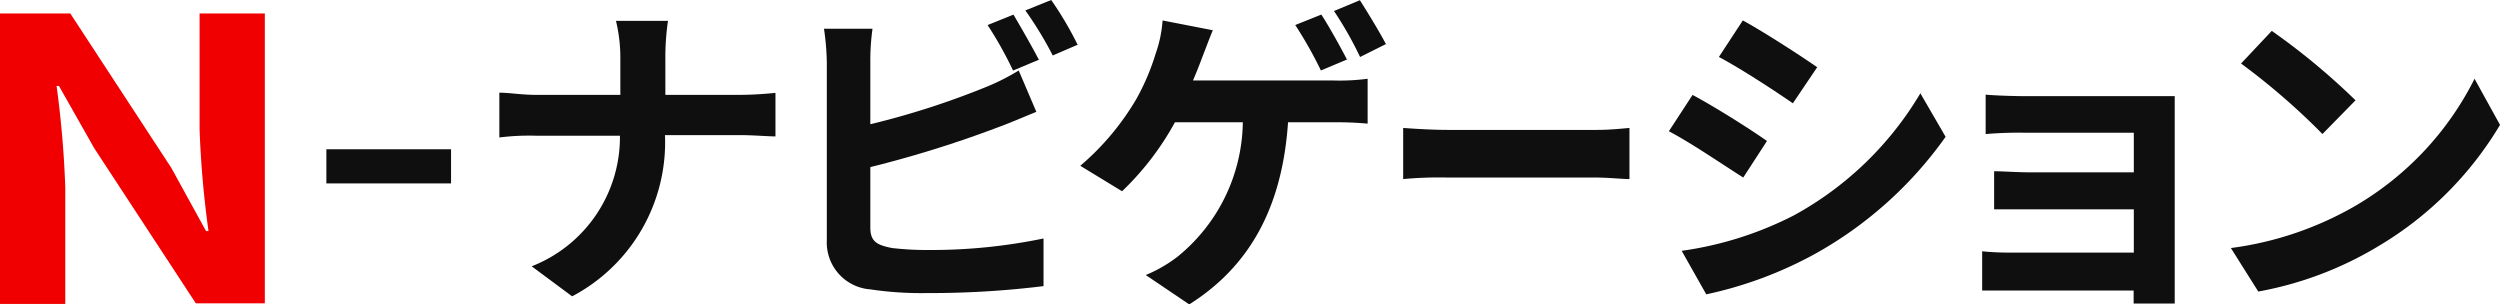 <svg xmlns="http://www.w3.org/2000/svg" width="164.26" height="20.001" viewBox="0 0 164.26 20.001"><g id="logo_差し替え" transform="translate(0 .001)"><path id="パス_15285" data-name="パス 15285" d="M16 7.24h8.192v2.244H16z" transform="translate(5.444 2.566)" fill="#0f0f0f"/><path id="パス_15286" data-name="パス 15286" d="M31.613 1.34h3.417a16.484 16.484 0 00-.172 2.53V6.2h4.889c.986 0 1.887-.086 2.345-.129v2.86c-.457 0-1.5-.086-2.359-.086h-4.9a11.437 11.437 0 01-6.1 10.593l-2.659-1.973a9.121 9.121 0 005.8-8.578h-5.465A15.746 15.746 0 0023.95 9V6.058c.643 0 1.515.143 2.373.143H31.9V3.842a10.251 10.251 0 00-.287-2.502z" transform="translate(8.859 .031)" fill="#0f0f0f"/><path id="パス_15287" data-name="パス 15287" d="M41.915 4.5v4.043a53.466 53.466 0 007.42-2.373 14.667 14.667 0 002.33-1.158l1.158 2.716c-.843.343-1.8.758-2.516 1.015a74.182 74.182 0 01-8.392 2.616v3.96c0 .929.415 1.158 1.43 1.358a20.143 20.143 0 002.488.129 36.312 36.312 0 007.462-.758v3.131a60.886 60.886 0 01-7.634.457 22.874 22.874 0 01-3.746-.243 3.088 3.088 0 01-2.859-3.217V4.5a16.7 16.7 0 00-.186-2.23h3.188a15.082 15.082 0 00-.143 2.23zm11.122-.214l-1.744.729a24.732 24.732 0 00-1.673-2.988l1.7-.686c.472.8 1.244 2.144 1.658 2.945zm2.545-.986l-1.682.725a23.616 23.616 0 00-1.8-2.959L53.8.38a22.573 22.573 0 011.725 2.92z" transform="translate(15.269 -.381)" fill="#0f0f0f"/><path id="パス_15288" data-name="パス 15288" d="M58.67 4.121a32.12 32.12 0 01-.615 1.544H67.3a14.053 14.053 0 002.23-.114V8.5a22.167 22.167 0 00-2.23-.09h-3c-.386 5.718-2.616 9.521-6.49 11.966l-2.859-1.93A9.149 9.149 0 0057 17.273a11.551 11.551 0 004.329-8.863h-4.46a18.585 18.585 0 01-3.474 4.532l-2.745-1.673a17.155 17.155 0 003.7-4.417 15.1 15.1 0 001.25-2.945 8.191 8.191 0 00.457-2.187l3.3.643c-.244.586-.515 1.329-.687 1.758zm9.521.157l-1.73.729a26.974 26.974 0 00-1.687-2.987l1.715-.686c.529.815 1.287 2.187 1.7 2.988zm2.559-1.015l-1.716.858A23.43 23.43 0 0067.319 1.1L69.02.39c.558.872 1.344 2.173 1.73 2.916z" transform="translate(20.329 -.377)" fill="#0f0f0f"/><path id="パス_15289" data-name="パス 15289" d="M68.421 6.389h9.793c.858 0 1.658-.086 2.144-.129v3.36c-.443 0-1.43-.1-2.144-.1h-9.793a25.356 25.356 0 00-2.931.1V6.26c.729.057 1.987.129 2.931.129z" transform="translate(26.704 2.145)" fill="#0f0f0f"/><path id="パス_15290" data-name="パス 15290" d="M84.147 9.24l-1.558 2.4c-1.229-.77-3.459-2.3-4.889-3.04l1.558-2.387c1.442.768 3.803 2.255 4.889 3.027zm1.744 4.9a21.816 21.816 0 008.335-8.034l1.658 2.859a25.947 25.947 0 01-8.578 7.691 26.176 26.176 0 01-7.148 2.659l-1.615-2.859a23.145 23.145 0 007.348-2.316zm1.558-9.75l-1.6 2.373c-1.2-.829-3.431-2.287-4.861-3.045l1.573-2.4c1.415.774 3.774 2.304 4.889 3.076z" transform="translate(31.95 .023)" fill="#0f0f0f"/><path id="パス_15291" data-name="パス 15291" d="M94.988 4.83h9.764v13.624h-2.7V17.6H92.1v-2.577a18.128 18.128 0 001.858.086h8.106v-2.845h-9.178v-2.5c.558 0 1.53.071 2.345.071h6.833v-2.6h-7.076a24.843 24.843 0 00-2.659.086V4.73c.557.057 1.871.1 2.659.1z" transform="translate(38.136 1.487)" fill="#0f0f0f"/><path id="パス_15292" data-name="パス 15292" d="M111.736 13.28a20.114 20.114 0 007.806-8.335l1.673 3.031a22.873 22.873 0 01-7.934 7.934 23.331 23.331 0 01-7.949 3.016l-1.8-2.859a22.016 22.016 0 008.204-2.787zm0-6.934l-2.187 2.23a44.674 44.674 0 00-5.349-4.632l2.018-2.144a44.546 44.546 0 015.518 4.575z" transform="translate(43.046 .229)" fill="#0f0f0f"/><path id="パス_15293" data-name="パス 15293" d="M1 1h4.618l6.633 10.136 2.287 4.16h.162a65.219 65.219 0 01-.586-6.662V1H18.4v19.042h-4.534L7.19 9.849 4.874 5.761h-.157a65.834 65.834 0 01.572 6.676v7.648H1z" transform="translate(-1 -.115)" fill="#f00000"/></g></svg>